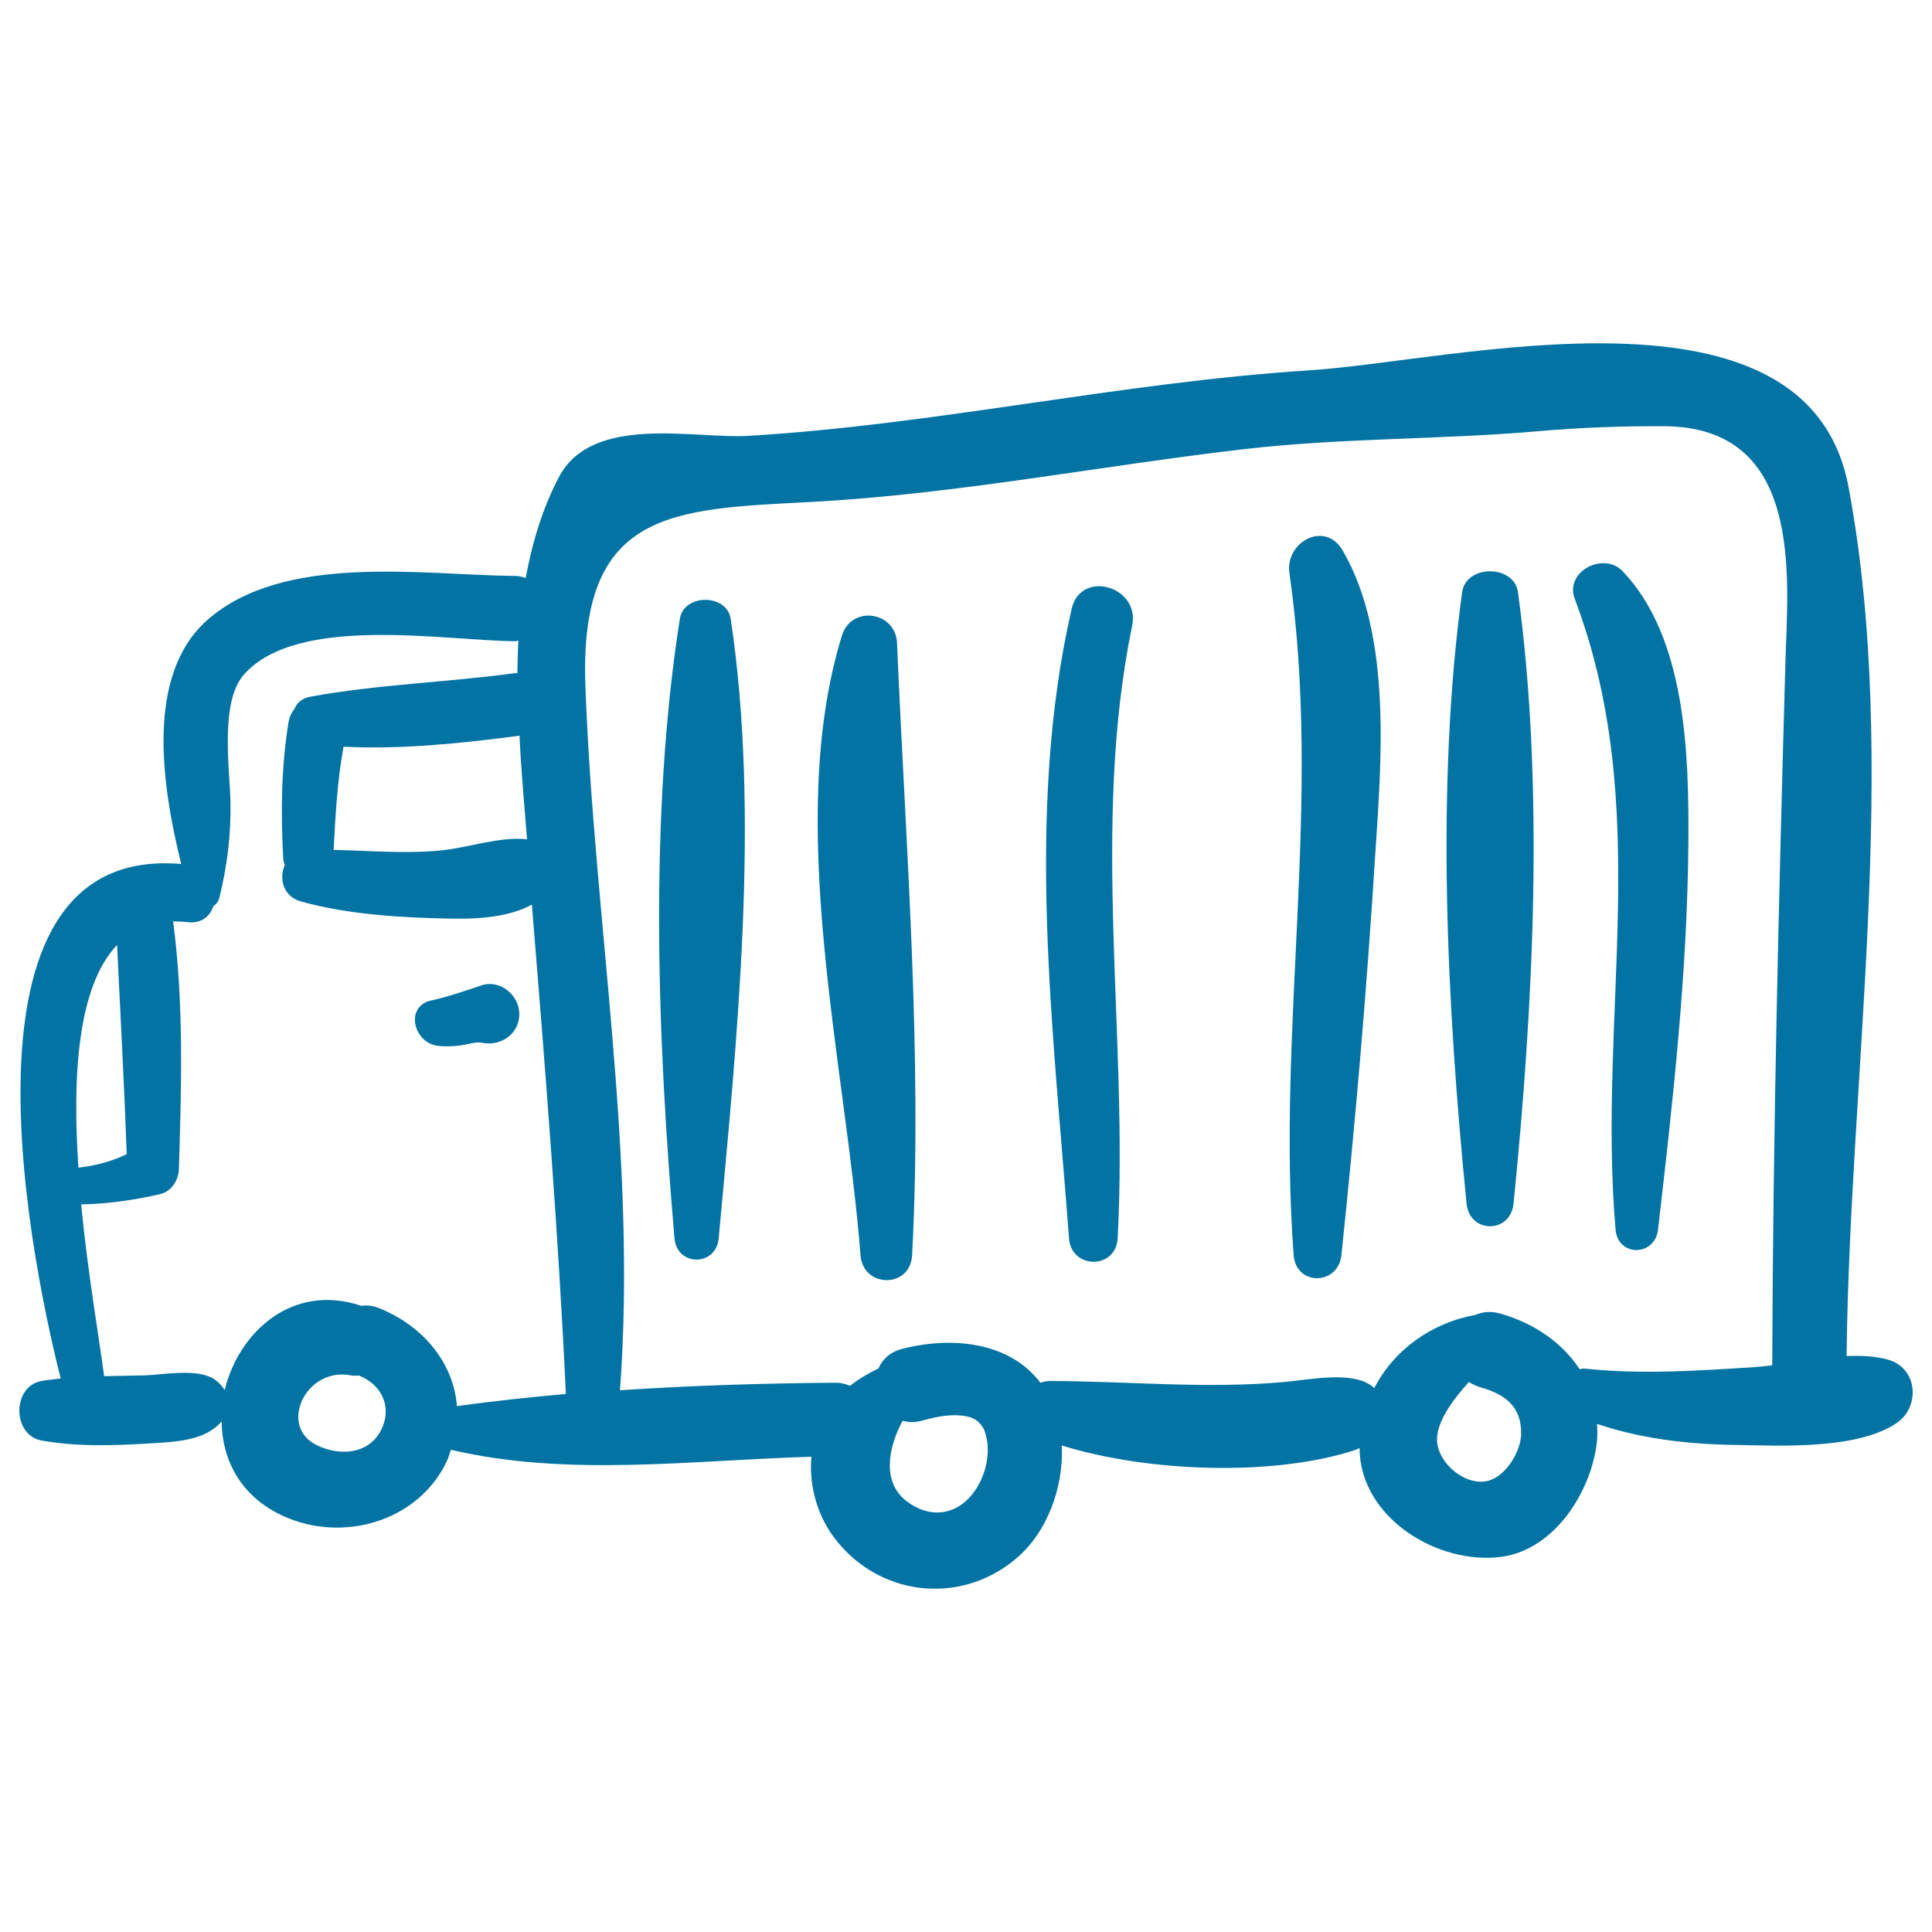 <svg xmlns="http://www.w3.org/2000/svg" viewBox="0 0 1000 1000" style="fill:#0273a2">
<title>Truck Hand Drawn Transport SVG icon</title>
<g><g><path d="M977,703.7c-6.6-1.8-13.8-2.1-21.2-1.8c1.5-145.2,27.7-307.1,1-449.8c-21.1-112.8-204-65.1-279.3-60.4c-97.3,6.2-192.8,28.1-290.2,33.9c-27.9,1.7-80.8-11.6-98.1,21.5c-8.6,16.5-13.8,34.1-17.1,52.1c-1.7-0.6-3.3-1.1-5.4-1.1c-48.1-0.4-119.9-12.2-159.6,23C75.3,349.5,83.6,406,93.8,447.2C-25.7,437,13.3,641.4,31.4,713.5c-3.3,0.4-6.6,0.7-9.9,1.3c-15.3,2.7-15.3,28,0,30.8c18.9,3.4,38.5,2.6,57.7,1.4c12.4-0.7,27.5-1.6,35.5-11.3c0.2,19.5,9.5,38.6,31.5,48.8c30.6,14.2,69.6,3.5,84.8-27.6c1.1-2.2,1.6-4.3,2.4-6.5c60.4,14.2,124.8,5.4,186.6,3.6c-1.3,14.3,2.7,29.2,10.9,40.7c22.7,31.5,65.5,36.7,94.7,12.3c16.3-13.5,25-37,24-58.8c44.7,13.8,109,16.1,151.3,2.5c1-0.3,1.9-0.8,2.8-1.2c0.2,36.3,40.8,60.7,73.5,56.3c27.8-3.8,46.8-34.4,49.4-60c0.3-3,0.2-5.9,0-8.8c23.1,7.8,47.7,10.6,72.1,10.9c23.5,0.4,61.9,2.4,82.5-11C994.2,728.6,992.8,707.9,977,703.7z M270.7,408.6c0.7,8.6,1.4,17.2,2.1,25.8c-14.5-1.5-30.4,4.4-44.7,5.8c-18.6,1.8-36.9,0.1-55.4-0.3c0.9-17.9,1.9-35.8,5.1-53.4c30.1,1.5,61.4-1.8,91.1-5.7C269.3,390,270,399.4,270.7,408.6z M60.6,489.1c1.7,36.1,3.7,72.2,5,108.3c-7.9,3.8-16,5.9-25,7C37.4,557.7,40,510.7,60.6,489.1z M197.2,740.3c-6.5,12.6-21.4,13.4-33.1,7.8c-20.4-9.8-5.8-40.8,17.6-36.2c1.6,0.3,2.9,0.1,4.3,0.1c0.1,0,0.1,0.1,0.1,0.1C198,717,203.1,728.8,197.2,740.3z M236.5,727.8c-1.7-22.4-17.6-41.8-40.8-50.9c-3.2-1.2-6-1.4-8.6-1c-35.7-12-63.5,13.5-70.8,43.6c-1.3-2-3-3.9-4.8-5.2c-8.6-6.4-26.8-2.7-36.8-2.4c-6.9,0.2-13.9,0.2-20.8,0.4c-2.5-19.1-8.4-52.8-11.9-88.9c13.7-0.3,27.4-2.2,40.8-5.3c5.9-1.4,9.6-7.1,9.8-12.9c1.3-42.7,2.6-85.9-3-128.3c2.4,0,4.8,0.1,7.4,0.4c7.3,0.9,11.8-3.1,13.4-8.3c1.5-0.9,2.7-2.4,3.2-4.5c4-16.4,6-32.5,5.7-49.4c-0.4-17.5-5.6-51.8,7-66c27.7-31.2,103.4-17.5,140.3-17.2c0.6,0,1.1-0.3,1.7-0.3c-0.3,5.6-0.4,11.3-0.5,16.9c-0.4,0-0.7-0.1-1.1-0.1c-35.2,4.8-71.1,5.8-106,12.2c-4.5,0.8-7.1,3.3-8.3,6.4c-1.4,1.7-2.5,3.7-3,6.5c-3.9,23.8-4.1,47-2.8,71c0.1,1.3,0.5,2.2,0.8,3.3c-3.1,6.9-0.9,16.2,8.4,18.8c24.8,6.9,53.3,8.5,78.9,8.9c12.7,0.2,28.9-0.8,40.6-7.3c6.9,84.4,13.6,168.7,17.6,253.3C274.2,723.2,255.2,725.2,236.5,727.8z M502.7,774.1c-8.4,10-21.5,12.2-33.7,2.7c-12.3-9.6-9.6-27-1.8-41.4c3,0.8,6.3,1,10.1-0.1c8.1-2.2,16.1-3.9,24.3-1.9c4.4,1.1,7.1,4.8,8,7.2C513.5,751.2,510.3,765.1,502.7,774.1z M771.7,766c-12,4.6-28.2-8.6-27.9-21.3c0.2-9.1,7.9-19.9,16.5-29.4c1.7,1.1,3.5,2,5.8,2.7c13.5,3.8,21.8,10.5,21.2,25C786.8,751.6,779.9,762.9,771.7,766z M924.1,343.6c-3.4,121-6.4,242.1-6.8,363.1c-3.5,0.4-6.9,0.8-10.2,1c-29.1,1.8-57.6,3.8-86.7,0.7c-1-0.1-1.9,0.1-2.8,0.3c-9-13.8-23.7-23.9-41.1-28.8c-4.9-1.4-9.2-0.9-12.8,0.7c-22.8,4.1-42.2,18.1-52.4,37.9c-9.6-9.4-33-4.4-46.4-3.2c-40.5,3.7-80.9-0.4-121.4-0.5c-1.9,0-3.4,0.4-5,0.9c-15.9-21.1-45.6-24.2-71.6-17.5c-6.3,1.6-10.2,5.5-12.2,10.1c-5.2,2.5-10.2,5.4-14.7,9c-2.3-1-5-1.7-8.1-1.6c-36.6,0.3-73.9,1.4-111,3.9c9-121.5-13.4-242.9-17.9-364.2c-3.4-91.7,44.9-91.8,116.9-95.6c75.1-4,150.1-18.8,224.7-27.4c50.4-5.8,101-4.8,151.5-9.2c21.6-1.9,43-2.7,64.7-2.6C934.3,220.6,925.3,299.7,924.1,343.6z"/><path d="M249.3,510c-8.4,2.8-17.2,5.9-25.9,7.8c-14.2,3-9.3,22.1,3.2,23.5c4.3,0.5,8.2,0.3,12.5-0.3c2.9-0.4,7.2-1.9,10.2-1.3c9.7,2.1,19.5-4.4,19.5-14.8C268.8,515.2,258.9,506.8,249.3,510z"/><path d="M378.2,320.3c-2-13.1-24.3-13.1-26.3,0c-16.1,102.2-11.6,217.8-2.8,320.6c1.3,14.8,21.6,14.7,22.9,0C381.4,538.2,393.6,422.6,378.2,320.3z"/><path d="M464.3,332.8c-0.7-16.4-23.6-19.7-28.5-3.9c-29.9,96.8,1.9,221.8,9.6,320.8c1.3,17.1,25.8,17.3,26.7,0C477.6,546,468.7,436.7,464.3,332.8z"/><path d="M554.7,315.1c-24.3,105.7-9.3,218.8-1.4,325.8c1.2,16.2,24.3,16.3,25.2,0c5.6-105.7-14-212.4,7.5-317.1C590.2,303.4,559.4,294.6,554.7,315.1z"/><path d="M695,285c-9.2-15.9-29.9-4.4-27.6,11.6c17.1,119-6.7,234.5,2.2,353.1c1.2,16,23,15.7,24.7,0c7.2-68.3,13.1-137.1,17.4-205.6C714.9,395.1,720.8,329.4,695,285z"/><path d="M785.7,306.5c-2-14.4-26.9-14.4-28.9,0C743,407.5,749,521.8,759.1,623c1.6,15.6,22.7,15.6,24.3,0C793.6,521.8,799.5,407.5,785.7,306.5z"/><path d="M839.8,295.6c-9.8-10.2-30.1,0.2-24.7,14.4c40.9,108.1,11.6,214.6,21.1,326.4c1.2,14.3,20.4,14,22,0c7.7-66.5,15.2-133.3,15.7-200.3C874.2,391.1,872.9,330.1,839.8,295.6z"/></g></g>
</svg>